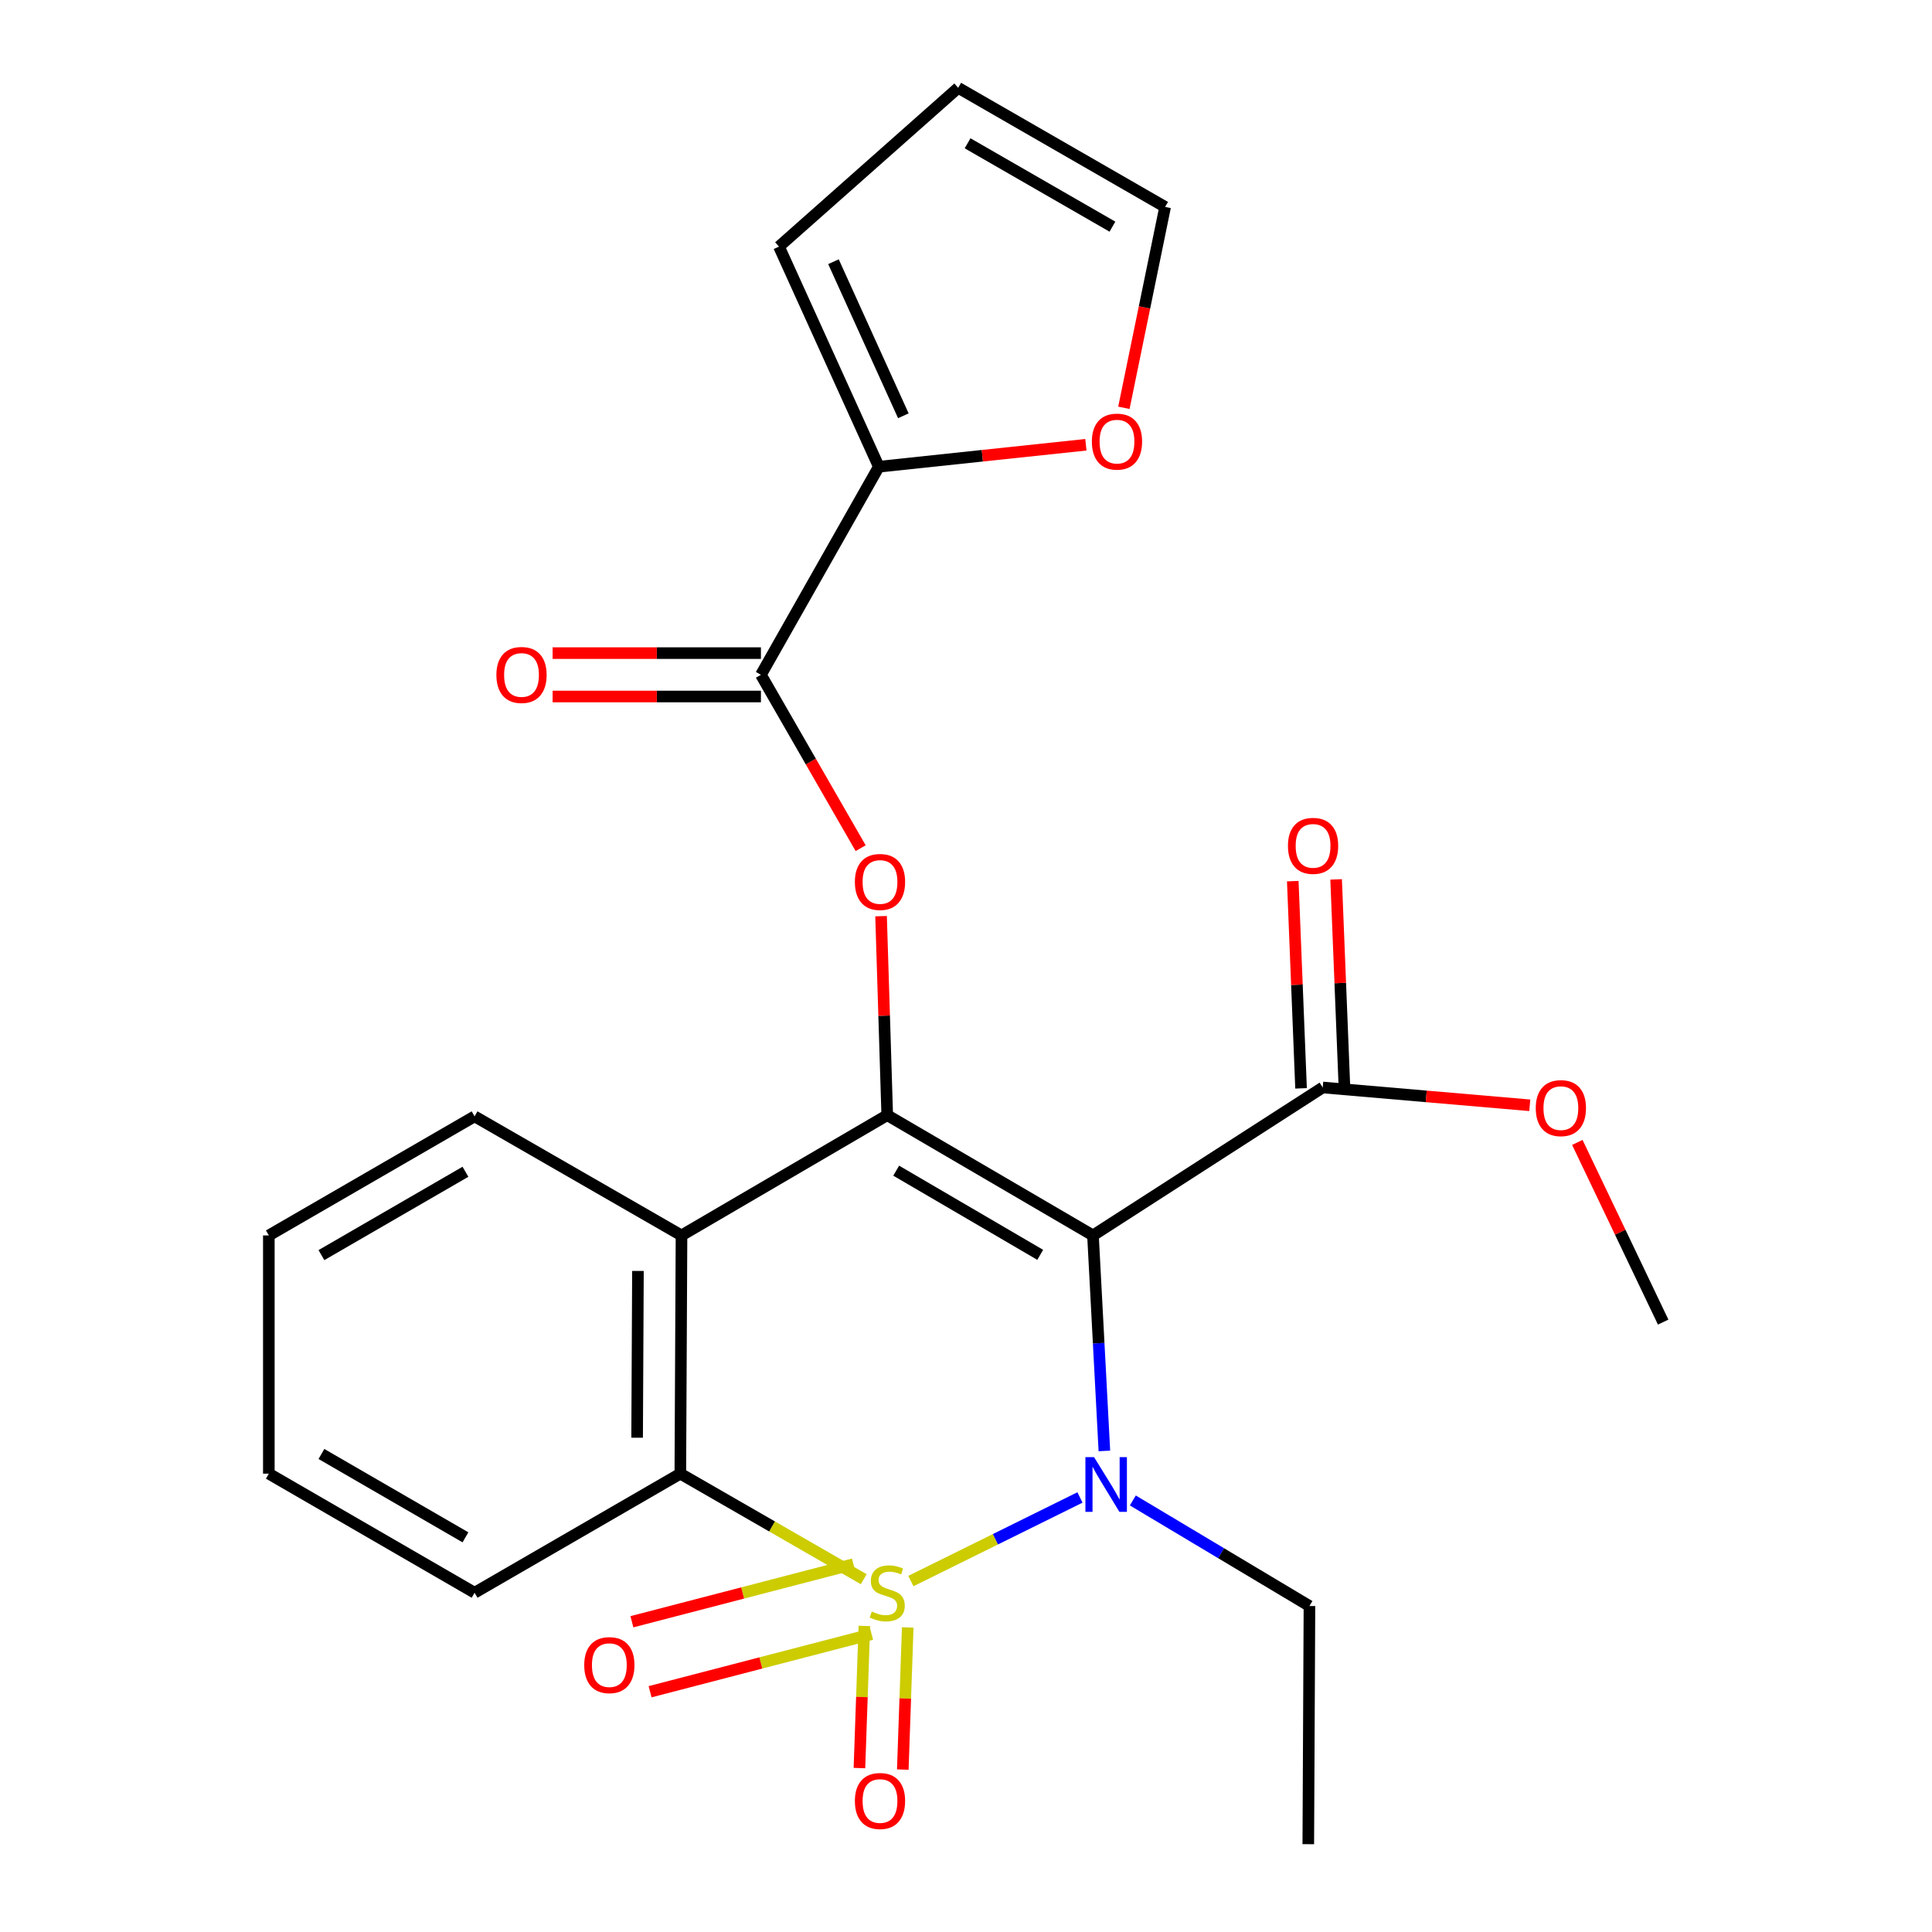 <?xml version='1.0' encoding='iso-8859-1'?>
<svg version='1.1' baseProfile='full'
              xmlns='http://www.w3.org/2000/svg'
                      xmlns:rdkit='http://www.rdkit.org/xml'
                      xmlns:xlink='http://www.w3.org/1999/xlink'
                  xml:space='preserve'
width='1000px' height='1000px' viewBox='0 0 1000 1000'>
<!-- END OF HEADER -->
<rect style='opacity:1.0;fill:#FFFFFF;stroke:none' width='1000' height='1000' x='0' y='0'> </rect>
<path class='bond-0' d='M 471.469,818.347 L 515.229,796.715' style='fill:none;fill-rule:evenodd;stroke:#CCCC00;stroke-width:6px;stroke-linecap:butt;stroke-linejoin:miter;stroke-opacity:1' />
<path class='bond-0' d='M 515.229,796.715 L 558.988,775.083' style='fill:none;fill-rule:evenodd;stroke:#0000FF;stroke-width:6px;stroke-linecap:butt;stroke-linejoin:miter;stroke-opacity:1' />
<path class='bond-3' d='M 447.06,817.394 L 399.598,790.08' style='fill:none;fill-rule:evenodd;stroke:#CCCC00;stroke-width:6px;stroke-linecap:butt;stroke-linejoin:miter;stroke-opacity:1' />
<path class='bond-3' d='M 399.598,790.08 L 352.136,762.767' style='fill:none;fill-rule:evenodd;stroke:#000000;stroke-width:6px;stroke-linecap:butt;stroke-linejoin:miter;stroke-opacity:1' />
<path class='bond-9' d='M 447.397,841.582 L 446.119,878.365' style='fill:none;fill-rule:evenodd;stroke:#CCCC00;stroke-width:6px;stroke-linecap:butt;stroke-linejoin:miter;stroke-opacity:1' />
<path class='bond-9' d='M 446.119,878.365 L 444.841,915.149' style='fill:none;fill-rule:evenodd;stroke:#FF0000;stroke-width:6px;stroke-linecap:butt;stroke-linejoin:miter;stroke-opacity:1' />
<path class='bond-9' d='M 469.84,842.362 L 468.562,879.145' style='fill:none;fill-rule:evenodd;stroke:#CCCC00;stroke-width:6px;stroke-linecap:butt;stroke-linejoin:miter;stroke-opacity:1' />
<path class='bond-9' d='M 468.562,879.145 L 467.284,915.929' style='fill:none;fill-rule:evenodd;stroke:#FF0000;stroke-width:6px;stroke-linecap:butt;stroke-linejoin:miter;stroke-opacity:1' />
<path class='bond-10' d='M 441.725,809.612 L 384.398,824.514' style='fill:none;fill-rule:evenodd;stroke:#CCCC00;stroke-width:6px;stroke-linecap:butt;stroke-linejoin:miter;stroke-opacity:1' />
<path class='bond-10' d='M 384.398,824.514 L 327.071,839.416' style='fill:none;fill-rule:evenodd;stroke:#FF0000;stroke-width:6px;stroke-linecap:butt;stroke-linejoin:miter;stroke-opacity:1' />
<path class='bond-10' d='M 451.142,845.835 L 393.815,860.738' style='fill:none;fill-rule:evenodd;stroke:#CCCC00;stroke-width:6px;stroke-linecap:butt;stroke-linejoin:miter;stroke-opacity:1' />
<path class='bond-10' d='M 393.815,860.738 L 336.488,875.64' style='fill:none;fill-rule:evenodd;stroke:#FF0000;stroke-width:6px;stroke-linecap:butt;stroke-linejoin:miter;stroke-opacity:1' />
<path class='bond-1' d='M 571.627,750.993 L 568.675,695.224' style='fill:none;fill-rule:evenodd;stroke:#0000FF;stroke-width:6px;stroke-linecap:butt;stroke-linejoin:miter;stroke-opacity:1' />
<path class='bond-1' d='M 568.675,695.224 L 565.723,639.455' style='fill:none;fill-rule:evenodd;stroke:#000000;stroke-width:6px;stroke-linecap:butt;stroke-linejoin:miter;stroke-opacity:1' />
<path class='bond-17' d='M 586.352,776.632 L 632.06,803.952' style='fill:none;fill-rule:evenodd;stroke:#0000FF;stroke-width:6px;stroke-linecap:butt;stroke-linejoin:miter;stroke-opacity:1' />
<path class='bond-17' d='M 632.06,803.952 L 677.769,831.271' style='fill:none;fill-rule:evenodd;stroke:#000000;stroke-width:6px;stroke-linecap:butt;stroke-linejoin:miter;stroke-opacity:1' />
<path class='bond-7' d='M 565.723,639.455 L 684.643,562.878' style='fill:none;fill-rule:evenodd;stroke:#000000;stroke-width:6px;stroke-linecap:butt;stroke-linejoin:miter;stroke-opacity:1' />
<path class='bond-25' d='M 565.723,639.455 L 459.229,577.213' style='fill:none;fill-rule:evenodd;stroke:#000000;stroke-width:6px;stroke-linecap:butt;stroke-linejoin:miter;stroke-opacity:1' />
<path class='bond-25' d='M 538.417,649.507 L 463.871,605.937' style='fill:none;fill-rule:evenodd;stroke:#000000;stroke-width:6px;stroke-linecap:butt;stroke-linejoin:miter;stroke-opacity:1' />
<path class='bond-2' d='M 459.229,577.213 L 352.747,639.455' style='fill:none;fill-rule:evenodd;stroke:#000000;stroke-width:6px;stroke-linecap:butt;stroke-linejoin:miter;stroke-opacity:1' />
<path class='bond-5' d='M 459.229,577.213 L 457.633,525.708' style='fill:none;fill-rule:evenodd;stroke:#000000;stroke-width:6px;stroke-linecap:butt;stroke-linejoin:miter;stroke-opacity:1' />
<path class='bond-5' d='M 457.633,525.708 L 456.037,474.203' style='fill:none;fill-rule:evenodd;stroke:#FF0000;stroke-width:6px;stroke-linecap:butt;stroke-linejoin:miter;stroke-opacity:1' />
<path class='bond-4' d='M 352.136,762.767 L 352.747,639.455' style='fill:none;fill-rule:evenodd;stroke:#000000;stroke-width:6px;stroke-linecap:butt;stroke-linejoin:miter;stroke-opacity:1' />
<path class='bond-4' d='M 329.772,744.159 L 330.199,657.841' style='fill:none;fill-rule:evenodd;stroke:#000000;stroke-width:6px;stroke-linecap:butt;stroke-linejoin:miter;stroke-opacity:1' />
<path class='bond-20' d='M 352.136,762.767 L 245.642,824.397' style='fill:none;fill-rule:evenodd;stroke:#000000;stroke-width:6px;stroke-linecap:butt;stroke-linejoin:miter;stroke-opacity:1' />
<path class='bond-19' d='M 352.747,639.455 L 245.642,577.824' style='fill:none;fill-rule:evenodd;stroke:#000000;stroke-width:6px;stroke-linecap:butt;stroke-linejoin:miter;stroke-opacity:1' />
<path class='bond-6' d='M 445.471,439.012 L 419.663,394.145' style='fill:none;fill-rule:evenodd;stroke:#FF0000;stroke-width:6px;stroke-linecap:butt;stroke-linejoin:miter;stroke-opacity:1' />
<path class='bond-6' d='M 419.663,394.145 L 393.855,349.279' style='fill:none;fill-rule:evenodd;stroke:#000000;stroke-width:6px;stroke-linecap:butt;stroke-linejoin:miter;stroke-opacity:1' />
<path class='bond-8' d='M 393.855,349.279 L 454.875,241.575' style='fill:none;fill-rule:evenodd;stroke:#000000;stroke-width:6px;stroke-linecap:butt;stroke-linejoin:miter;stroke-opacity:1' />
<path class='bond-12' d='M 393.855,338.051 L 339.943,338.051' style='fill:none;fill-rule:evenodd;stroke:#000000;stroke-width:6px;stroke-linecap:butt;stroke-linejoin:miter;stroke-opacity:1' />
<path class='bond-12' d='M 339.943,338.051 L 286.031,338.051' style='fill:none;fill-rule:evenodd;stroke:#FF0000;stroke-width:6px;stroke-linecap:butt;stroke-linejoin:miter;stroke-opacity:1' />
<path class='bond-12' d='M 393.855,360.507 L 339.943,360.507' style='fill:none;fill-rule:evenodd;stroke:#000000;stroke-width:6px;stroke-linecap:butt;stroke-linejoin:miter;stroke-opacity:1' />
<path class='bond-12' d='M 339.943,360.507 L 286.031,360.507' style='fill:none;fill-rule:evenodd;stroke:#FF0000;stroke-width:6px;stroke-linecap:butt;stroke-linejoin:miter;stroke-opacity:1' />
<path class='bond-14' d='M 695.862,562.43 L 693.718,508.803' style='fill:none;fill-rule:evenodd;stroke:#000000;stroke-width:6px;stroke-linecap:butt;stroke-linejoin:miter;stroke-opacity:1' />
<path class='bond-14' d='M 693.718,508.803 L 691.574,455.176' style='fill:none;fill-rule:evenodd;stroke:#FF0000;stroke-width:6px;stroke-linecap:butt;stroke-linejoin:miter;stroke-opacity:1' />
<path class='bond-14' d='M 673.423,563.327 L 671.28,509.7' style='fill:none;fill-rule:evenodd;stroke:#000000;stroke-width:6px;stroke-linecap:butt;stroke-linejoin:miter;stroke-opacity:1' />
<path class='bond-14' d='M 671.28,509.7 L 669.136,456.073' style='fill:none;fill-rule:evenodd;stroke:#FF0000;stroke-width:6px;stroke-linecap:butt;stroke-linejoin:miter;stroke-opacity:1' />
<path class='bond-18' d='M 684.643,562.878 L 738.227,567.488' style='fill:none;fill-rule:evenodd;stroke:#000000;stroke-width:6px;stroke-linecap:butt;stroke-linejoin:miter;stroke-opacity:1' />
<path class='bond-18' d='M 738.227,567.488 L 791.811,572.098' style='fill:none;fill-rule:evenodd;stroke:#FF0000;stroke-width:6px;stroke-linecap:butt;stroke-linejoin:miter;stroke-opacity:1' />
<path class='bond-11' d='M 454.875,241.575 L 508.462,235.891' style='fill:none;fill-rule:evenodd;stroke:#000000;stroke-width:6px;stroke-linecap:butt;stroke-linejoin:miter;stroke-opacity:1' />
<path class='bond-11' d='M 508.462,235.891 L 562.05,230.208' style='fill:none;fill-rule:evenodd;stroke:#FF0000;stroke-width:6px;stroke-linecap:butt;stroke-linejoin:miter;stroke-opacity:1' />
<path class='bond-13' d='M 454.875,241.575 L 403.2,127.646' style='fill:none;fill-rule:evenodd;stroke:#000000;stroke-width:6px;stroke-linecap:butt;stroke-linejoin:miter;stroke-opacity:1' />
<path class='bond-13' d='M 467.575,215.21 L 431.402,135.459' style='fill:none;fill-rule:evenodd;stroke:#000000;stroke-width:6px;stroke-linecap:butt;stroke-linejoin:miter;stroke-opacity:1' />
<path class='bond-15' d='M 581.724,211.082 L 592.393,159.096' style='fill:none;fill-rule:evenodd;stroke:#FF0000;stroke-width:6px;stroke-linecap:butt;stroke-linejoin:miter;stroke-opacity:1' />
<path class='bond-15' d='M 592.393,159.096 L 603.063,107.11' style='fill:none;fill-rule:evenodd;stroke:#000000;stroke-width:6px;stroke-linecap:butt;stroke-linejoin:miter;stroke-opacity:1' />
<path class='bond-16' d='M 403.2,127.646 L 495.958,45.455' style='fill:none;fill-rule:evenodd;stroke:#000000;stroke-width:6px;stroke-linecap:butt;stroke-linejoin:miter;stroke-opacity:1' />
<path class='bond-27' d='M 603.063,107.11 L 495.958,45.455' style='fill:none;fill-rule:evenodd;stroke:#000000;stroke-width:6px;stroke-linecap:butt;stroke-linejoin:miter;stroke-opacity:1' />
<path class='bond-27' d='M 575.794,117.324 L 500.82,74.165' style='fill:none;fill-rule:evenodd;stroke:#000000;stroke-width:6px;stroke-linecap:butt;stroke-linejoin:miter;stroke-opacity:1' />
<path class='bond-22' d='M 677.769,831.271 L 677.17,954.545' style='fill:none;fill-rule:evenodd;stroke:#000000;stroke-width:6px;stroke-linecap:butt;stroke-linejoin:miter;stroke-opacity:1' />
<path class='bond-21' d='M 816.422,591.314 L 838.637,637.816' style='fill:none;fill-rule:evenodd;stroke:#FF0000;stroke-width:6px;stroke-linecap:butt;stroke-linejoin:miter;stroke-opacity:1' />
<path class='bond-21' d='M 838.637,637.816 L 860.852,684.318' style='fill:none;fill-rule:evenodd;stroke:#000000;stroke-width:6px;stroke-linecap:butt;stroke-linejoin:miter;stroke-opacity:1' />
<path class='bond-26' d='M 245.642,577.824 L 139.148,639.455' style='fill:none;fill-rule:evenodd;stroke:#000000;stroke-width:6px;stroke-linecap:butt;stroke-linejoin:miter;stroke-opacity:1' />
<path class='bond-26' d='M 240.916,606.505 L 166.371,649.647' style='fill:none;fill-rule:evenodd;stroke:#000000;stroke-width:6px;stroke-linecap:butt;stroke-linejoin:miter;stroke-opacity:1' />
<path class='bond-24' d='M 245.642,824.397 L 139.148,762.767' style='fill:none;fill-rule:evenodd;stroke:#000000;stroke-width:6px;stroke-linecap:butt;stroke-linejoin:miter;stroke-opacity:1' />
<path class='bond-24' d='M 240.916,795.716 L 166.371,752.575' style='fill:none;fill-rule:evenodd;stroke:#000000;stroke-width:6px;stroke-linecap:butt;stroke-linejoin:miter;stroke-opacity:1' />
<path class='bond-23' d='M 139.148,639.455 L 139.148,762.767' style='fill:none;fill-rule:evenodd;stroke:#000000;stroke-width:6px;stroke-linecap:butt;stroke-linejoin:miter;stroke-opacity:1' />
<path  class='atom-0' d='M 451.229 834.117
Q 451.549 834.237, 452.869 834.797
Q 454.189 835.357, 455.629 835.717
Q 457.109 836.037, 458.549 836.037
Q 461.229 836.037, 462.789 834.757
Q 464.349 833.437, 464.349 831.157
Q 464.349 829.597, 463.549 828.637
Q 462.789 827.677, 461.589 827.157
Q 460.389 826.637, 458.389 826.037
Q 455.869 825.277, 454.349 824.557
Q 452.869 823.837, 451.789 822.317
Q 450.749 820.797, 450.749 818.237
Q 450.749 814.677, 453.149 812.477
Q 455.589 810.277, 460.389 810.277
Q 463.669 810.277, 467.389 811.837
L 466.469 814.917
Q 463.069 813.517, 460.509 813.517
Q 457.749 813.517, 456.229 814.677
Q 454.709 815.797, 454.749 817.757
Q 454.749 819.277, 455.509 820.197
Q 456.309 821.117, 457.429 821.637
Q 458.589 822.157, 460.509 822.757
Q 463.069 823.557, 464.589 824.357
Q 466.109 825.157, 467.189 826.797
Q 468.309 828.397, 468.309 831.157
Q 468.309 835.077, 465.669 837.197
Q 463.069 839.277, 458.709 839.277
Q 456.189 839.277, 454.269 838.717
Q 452.389 838.197, 450.149 837.277
L 451.229 834.117
' fill='#CCCC00'/>
<path  class='atom-1' d='M 566.287 754.221
L 575.567 769.221
Q 576.487 770.701, 577.967 773.381
Q 579.447 776.061, 579.527 776.221
L 579.527 754.221
L 583.287 754.221
L 583.287 782.541
L 579.407 782.541
L 569.447 766.141
Q 568.287 764.221, 567.047 762.021
Q 565.847 759.821, 565.487 759.141
L 565.487 782.541
L 561.807 782.541
L 561.807 754.221
L 566.287 754.221
' fill='#0000FF'/>
<path  class='atom-6' d='M 442.486 456.502
Q 442.486 449.702, 445.846 445.902
Q 449.206 442.102, 455.486 442.102
Q 461.766 442.102, 465.126 445.902
Q 468.486 449.702, 468.486 456.502
Q 468.486 463.382, 465.086 467.302
Q 461.686 471.182, 455.486 471.182
Q 449.246 471.182, 445.846 467.302
Q 442.486 463.422, 442.486 456.502
M 455.486 467.982
Q 459.806 467.982, 462.126 465.102
Q 464.486 462.182, 464.486 456.502
Q 464.486 450.942, 462.126 448.142
Q 459.806 445.302, 455.486 445.302
Q 451.166 445.302, 448.806 448.102
Q 446.486 450.902, 446.486 456.502
Q 446.486 462.222, 448.806 465.102
Q 451.166 467.982, 455.486 467.982
' fill='#FF0000'/>
<path  class='atom-10' d='M 442.486 932.194
Q 442.486 925.394, 445.846 921.594
Q 449.206 917.794, 455.486 917.794
Q 461.766 917.794, 465.126 921.594
Q 468.486 925.394, 468.486 932.194
Q 468.486 939.074, 465.086 942.994
Q 461.686 946.874, 455.486 946.874
Q 449.246 946.874, 445.846 942.994
Q 442.486 939.114, 442.486 932.194
M 455.486 943.674
Q 459.806 943.674, 462.126 940.794
Q 464.486 937.874, 464.486 932.194
Q 464.486 926.634, 462.126 923.834
Q 459.806 920.994, 455.486 920.994
Q 451.166 920.994, 448.806 923.794
Q 446.486 926.594, 446.486 932.194
Q 446.486 937.914, 448.806 940.794
Q 451.166 943.674, 455.486 943.674
' fill='#FF0000'/>
<path  class='atom-11' d='M 302.395 861.867
Q 302.395 855.067, 305.755 851.267
Q 309.115 847.467, 315.395 847.467
Q 321.675 847.467, 325.035 851.267
Q 328.395 855.067, 328.395 861.867
Q 328.395 868.747, 324.995 872.667
Q 321.595 876.547, 315.395 876.547
Q 309.155 876.547, 305.755 872.667
Q 302.395 868.787, 302.395 861.867
M 315.395 873.347
Q 319.715 873.347, 322.035 870.467
Q 324.395 867.547, 324.395 861.867
Q 324.395 856.307, 322.035 853.507
Q 319.715 850.667, 315.395 850.667
Q 311.075 850.667, 308.715 853.467
Q 306.395 856.267, 306.395 861.867
Q 306.395 867.587, 308.715 870.467
Q 311.075 873.347, 315.395 873.347
' fill='#FF0000'/>
<path  class='atom-12' d='M 565.149 228.58
Q 565.149 221.78, 568.509 217.98
Q 571.869 214.18, 578.149 214.18
Q 584.429 214.18, 587.789 217.98
Q 591.149 221.78, 591.149 228.58
Q 591.149 235.46, 587.749 239.38
Q 584.349 243.26, 578.149 243.26
Q 571.909 243.26, 568.509 239.38
Q 565.149 235.5, 565.149 228.58
M 578.149 240.06
Q 582.469 240.06, 584.789 237.18
Q 587.149 234.26, 587.149 228.58
Q 587.149 223.02, 584.789 220.22
Q 582.469 217.38, 578.149 217.38
Q 573.829 217.38, 571.469 220.18
Q 569.149 222.98, 569.149 228.58
Q 569.149 234.3, 571.469 237.18
Q 573.829 240.06, 578.149 240.06
' fill='#FF0000'/>
<path  class='atom-13' d='M 256.933 349.359
Q 256.933 342.559, 260.293 338.759
Q 263.653 334.959, 269.933 334.959
Q 276.213 334.959, 279.573 338.759
Q 282.933 342.559, 282.933 349.359
Q 282.933 356.239, 279.533 360.159
Q 276.133 364.039, 269.933 364.039
Q 263.693 364.039, 260.293 360.159
Q 256.933 356.279, 256.933 349.359
M 269.933 360.839
Q 274.253 360.839, 276.573 357.959
Q 278.933 355.039, 278.933 349.359
Q 278.933 343.799, 276.573 340.999
Q 274.253 338.159, 269.933 338.159
Q 265.613 338.159, 263.253 340.959
Q 260.933 343.759, 260.933 349.359
Q 260.933 355.079, 263.253 357.959
Q 265.613 360.839, 269.933 360.839
' fill='#FF0000'/>
<path  class='atom-15' d='M 666.64 437.813
Q 666.64 431.013, 670 427.213
Q 673.36 423.413, 679.64 423.413
Q 685.92 423.413, 689.28 427.213
Q 692.64 431.013, 692.64 437.813
Q 692.64 444.693, 689.24 448.613
Q 685.84 452.493, 679.64 452.493
Q 673.4 452.493, 670 448.613
Q 666.64 444.733, 666.64 437.813
M 679.64 449.293
Q 683.96 449.293, 686.28 446.413
Q 688.64 443.493, 688.64 437.813
Q 688.64 432.253, 686.28 429.453
Q 683.96 426.613, 679.64 426.613
Q 675.32 426.613, 672.96 429.413
Q 670.64 432.213, 670.64 437.813
Q 670.64 443.533, 672.96 446.413
Q 675.32 449.293, 679.64 449.293
' fill='#FF0000'/>
<path  class='atom-19' d='M 794.904 573.563
Q 794.904 566.763, 798.264 562.963
Q 801.624 559.163, 807.904 559.163
Q 814.184 559.163, 817.544 562.963
Q 820.904 566.763, 820.904 573.563
Q 820.904 580.443, 817.504 584.363
Q 814.104 588.243, 807.904 588.243
Q 801.664 588.243, 798.264 584.363
Q 794.904 580.483, 794.904 573.563
M 807.904 585.043
Q 812.224 585.043, 814.544 582.163
Q 816.904 579.243, 816.904 573.563
Q 816.904 568.003, 814.544 565.203
Q 812.224 562.363, 807.904 562.363
Q 803.584 562.363, 801.224 565.163
Q 798.904 567.963, 798.904 573.563
Q 798.904 579.283, 801.224 582.163
Q 803.584 585.043, 807.904 585.043
' fill='#FF0000'/>
</svg>
